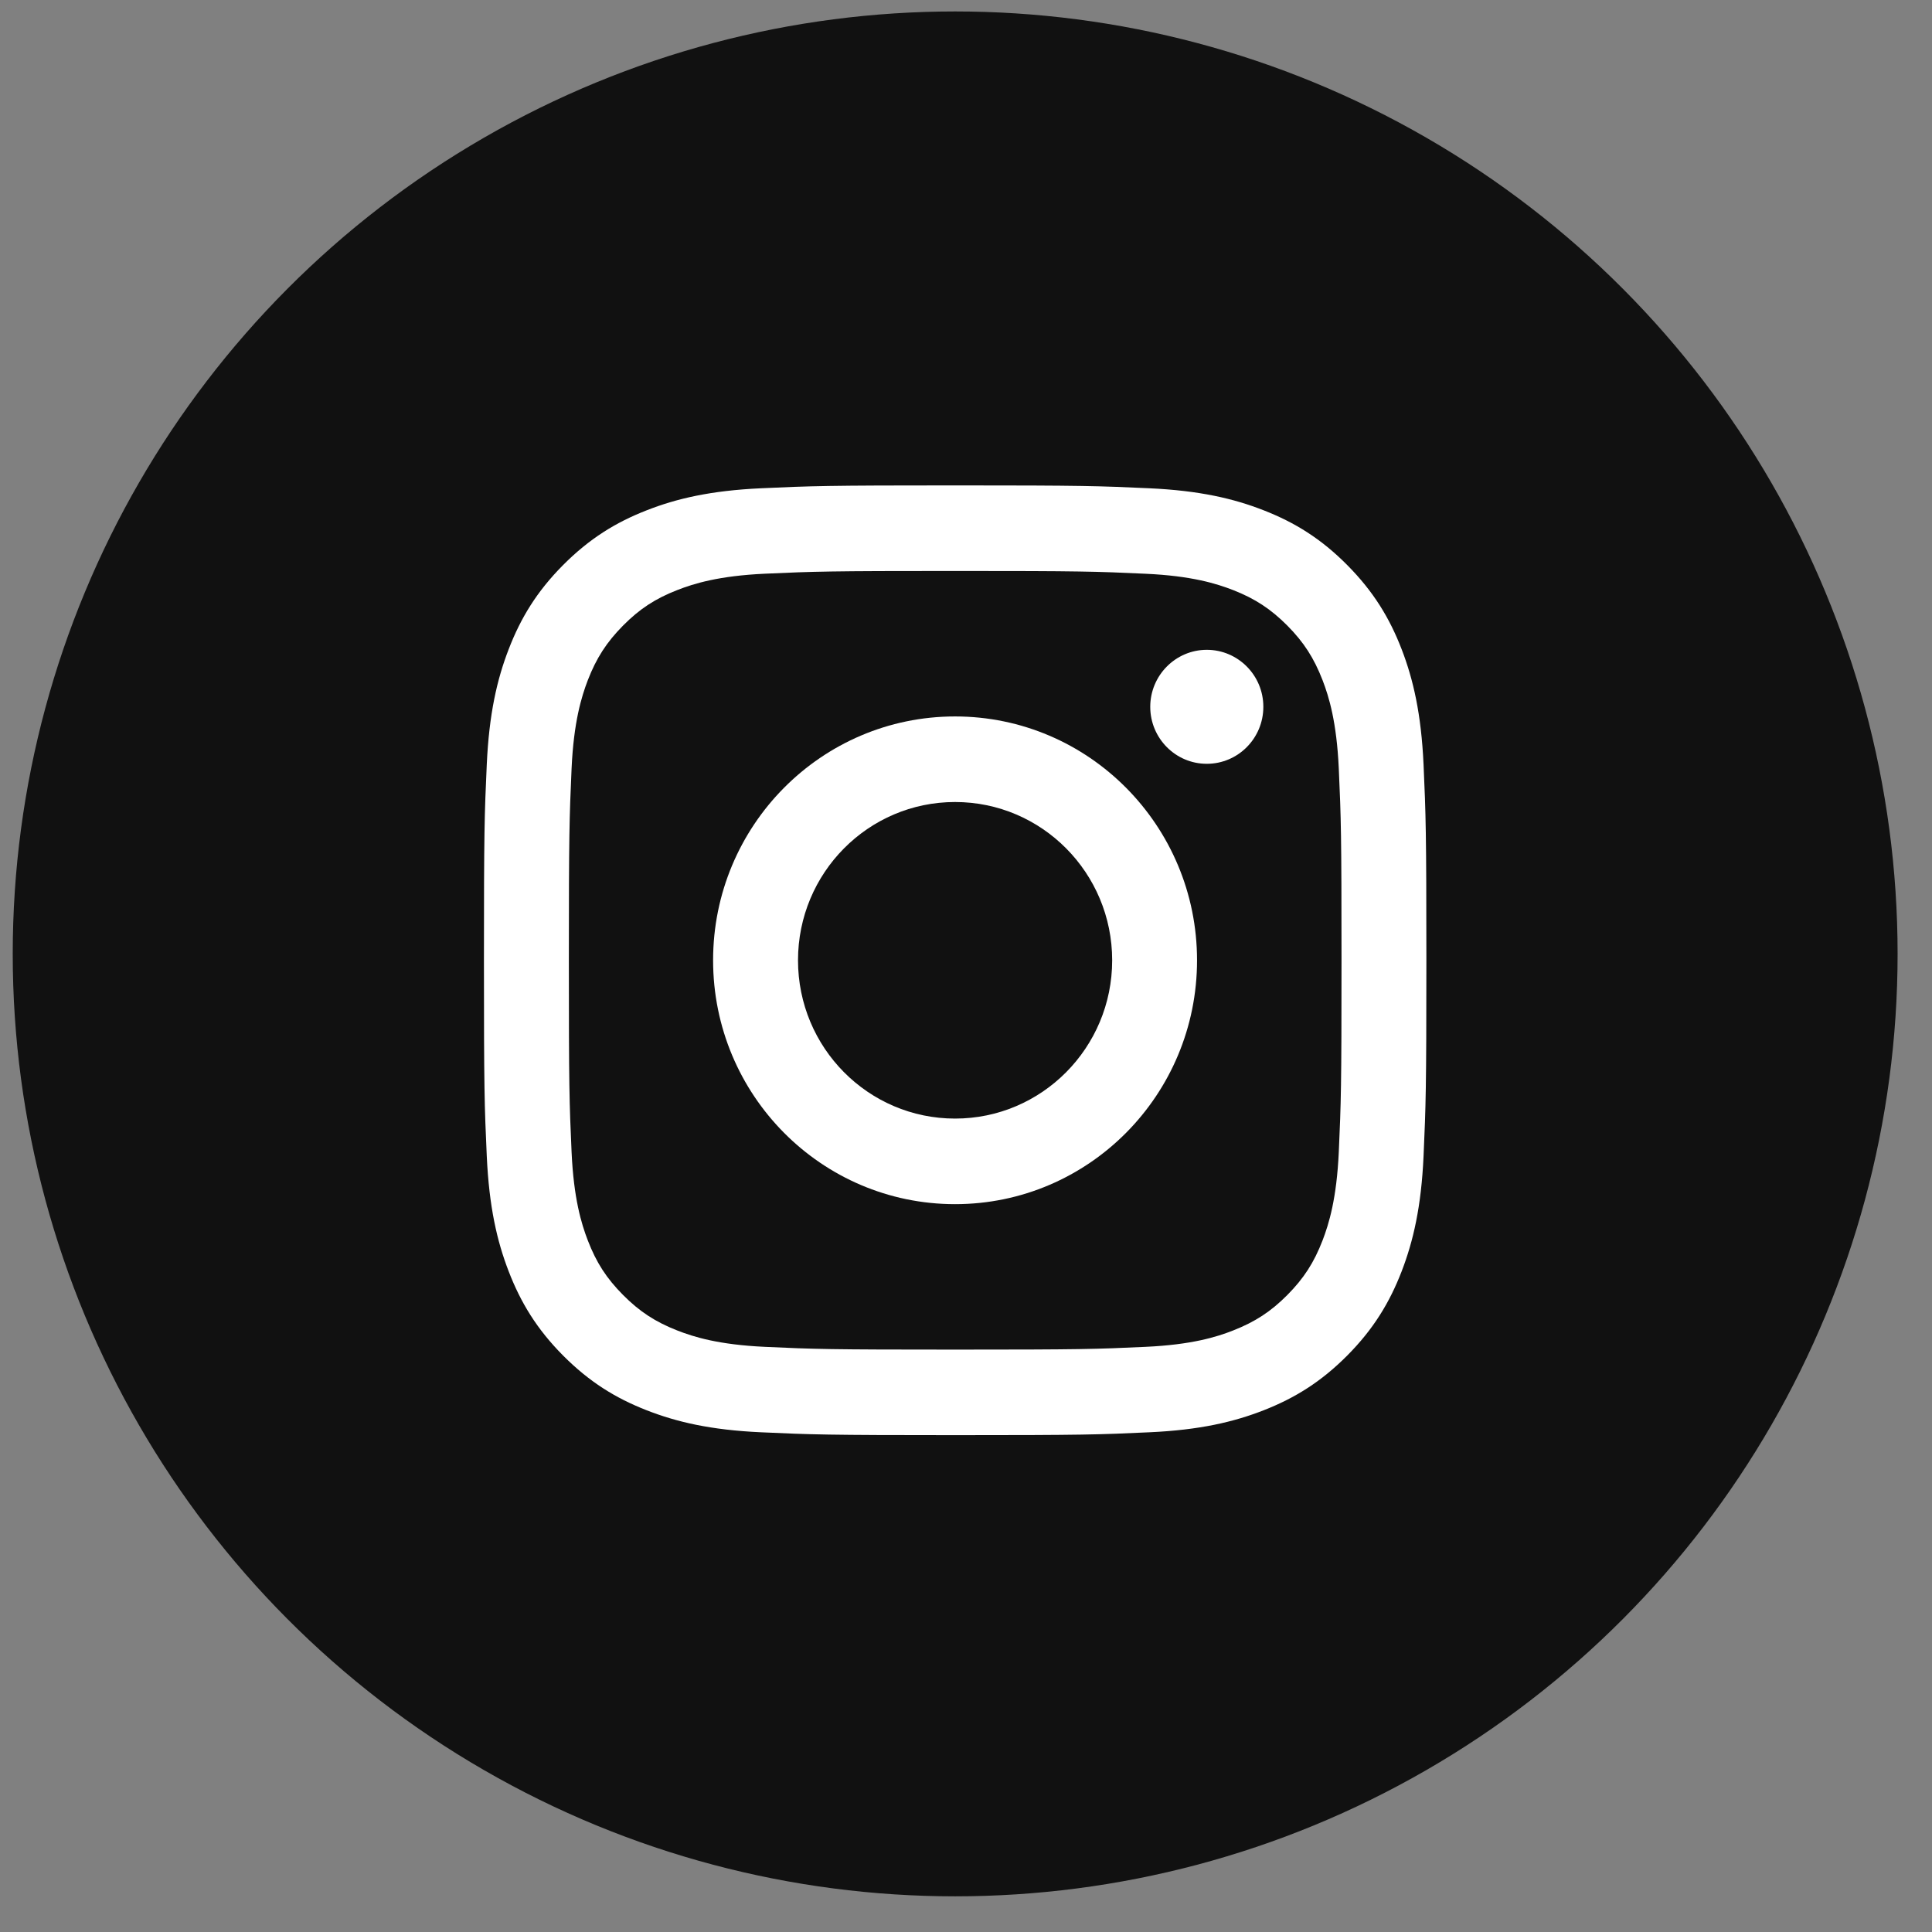<svg width="41" height="41" viewBox="0 0 41 41" fill="none" xmlns="http://www.w3.org/2000/svg">
<rect x="0" y="0" width="41" height="41" fill="#808080" stroke="none"/>
<circle cx="20.27" cy="20.243" r="20" fill="#111111"/>
<path d="M20.268 15.204C17.432 15.204 15.133 17.521 15.133 20.379H15.133C15.133 23.237 17.432 25.554 20.268 25.554C23.104 25.554 25.403 23.237 25.403 20.379C25.403 17.521 23.104 15.204 20.268 15.204ZM20.268 23.738C18.427 23.738 16.935 22.234 16.935 20.379C16.935 18.524 18.427 17.02 20.268 17.02C22.109 17.02 23.602 18.524 23.602 20.379C23.602 22.234 22.109 23.738 20.268 23.738Z" fill="white"/>
<path d="M24.41 14.999C24.41 15.667 24.947 16.209 25.61 16.209C26.273 16.209 26.81 15.668 26.81 15C26.811 14.332 26.273 13.791 25.611 13.79H25.61C24.948 13.791 24.411 14.332 24.41 14.999Z" fill="white"/>
<path d="M30.21 16.224C30.161 15.151 29.992 14.418 29.745 13.778C29.489 13.115 29.148 12.554 28.592 11.993C28.036 11.432 27.478 11.088 26.821 10.831C26.185 10.581 25.457 10.411 24.394 10.362C23.327 10.313 22.986 10.301 20.271 10.301C17.556 10.301 17.214 10.313 16.147 10.362H16.147C15.082 10.411 14.355 10.581 13.72 10.831C13.062 11.088 12.505 11.433 11.948 11.993C11.392 12.553 11.05 13.115 10.795 13.778C10.547 14.419 10.379 15.151 10.33 16.224C10.281 17.299 10.27 17.642 10.27 20.379C10.27 23.116 10.281 23.459 10.33 24.534C10.379 25.607 10.547 26.339 10.795 26.98C11.05 27.642 11.392 28.205 11.948 28.765C12.505 29.325 13.061 29.669 13.72 29.927C14.356 30.176 15.082 30.347 16.147 30.395C17.214 30.444 17.554 30.456 20.27 30.456C22.986 30.456 23.327 30.445 24.393 30.395C25.458 30.347 26.185 30.176 26.82 29.927C27.478 29.669 28.035 29.325 28.592 28.765C29.148 28.205 29.489 27.642 29.745 26.98C29.992 26.339 30.162 25.607 30.21 24.534C30.258 23.458 30.27 23.116 30.27 20.379C30.27 17.642 30.258 17.299 30.21 16.224ZM28.411 24.452C28.366 25.434 28.203 25.968 28.067 26.323C27.885 26.794 27.669 27.129 27.319 27.482C26.969 27.834 26.635 28.052 26.168 28.235C25.816 28.374 25.286 28.537 24.311 28.582C23.257 28.631 22.941 28.641 20.27 28.641C17.599 28.641 17.284 28.631 16.23 28.582V28.582C15.255 28.537 14.725 28.373 14.373 28.235C13.906 28.052 13.573 27.834 13.222 27.481C12.872 27.129 12.655 26.794 12.474 26.323C12.337 25.968 12.175 25.434 12.13 24.452C12.082 23.389 12.072 23.07 12.072 20.379C12.072 17.688 12.083 17.37 12.13 16.306C12.175 15.324 12.338 14.791 12.474 14.435C12.656 13.965 12.873 13.629 13.222 13.276C13.572 12.923 13.905 12.704 14.373 12.522C14.725 12.384 15.255 12.22 16.23 12.175C17.284 12.127 17.601 12.117 20.27 12.117C22.939 12.117 23.256 12.127 24.311 12.176C25.286 12.22 25.815 12.385 26.168 12.522C26.635 12.705 26.968 12.924 27.319 13.276C27.669 13.629 27.885 13.965 28.067 14.435C28.204 14.79 28.366 15.324 28.411 16.307C28.459 17.37 28.469 17.688 28.469 20.379C28.469 23.07 28.459 23.389 28.411 24.452Z" fill="white"/>
</svg>
